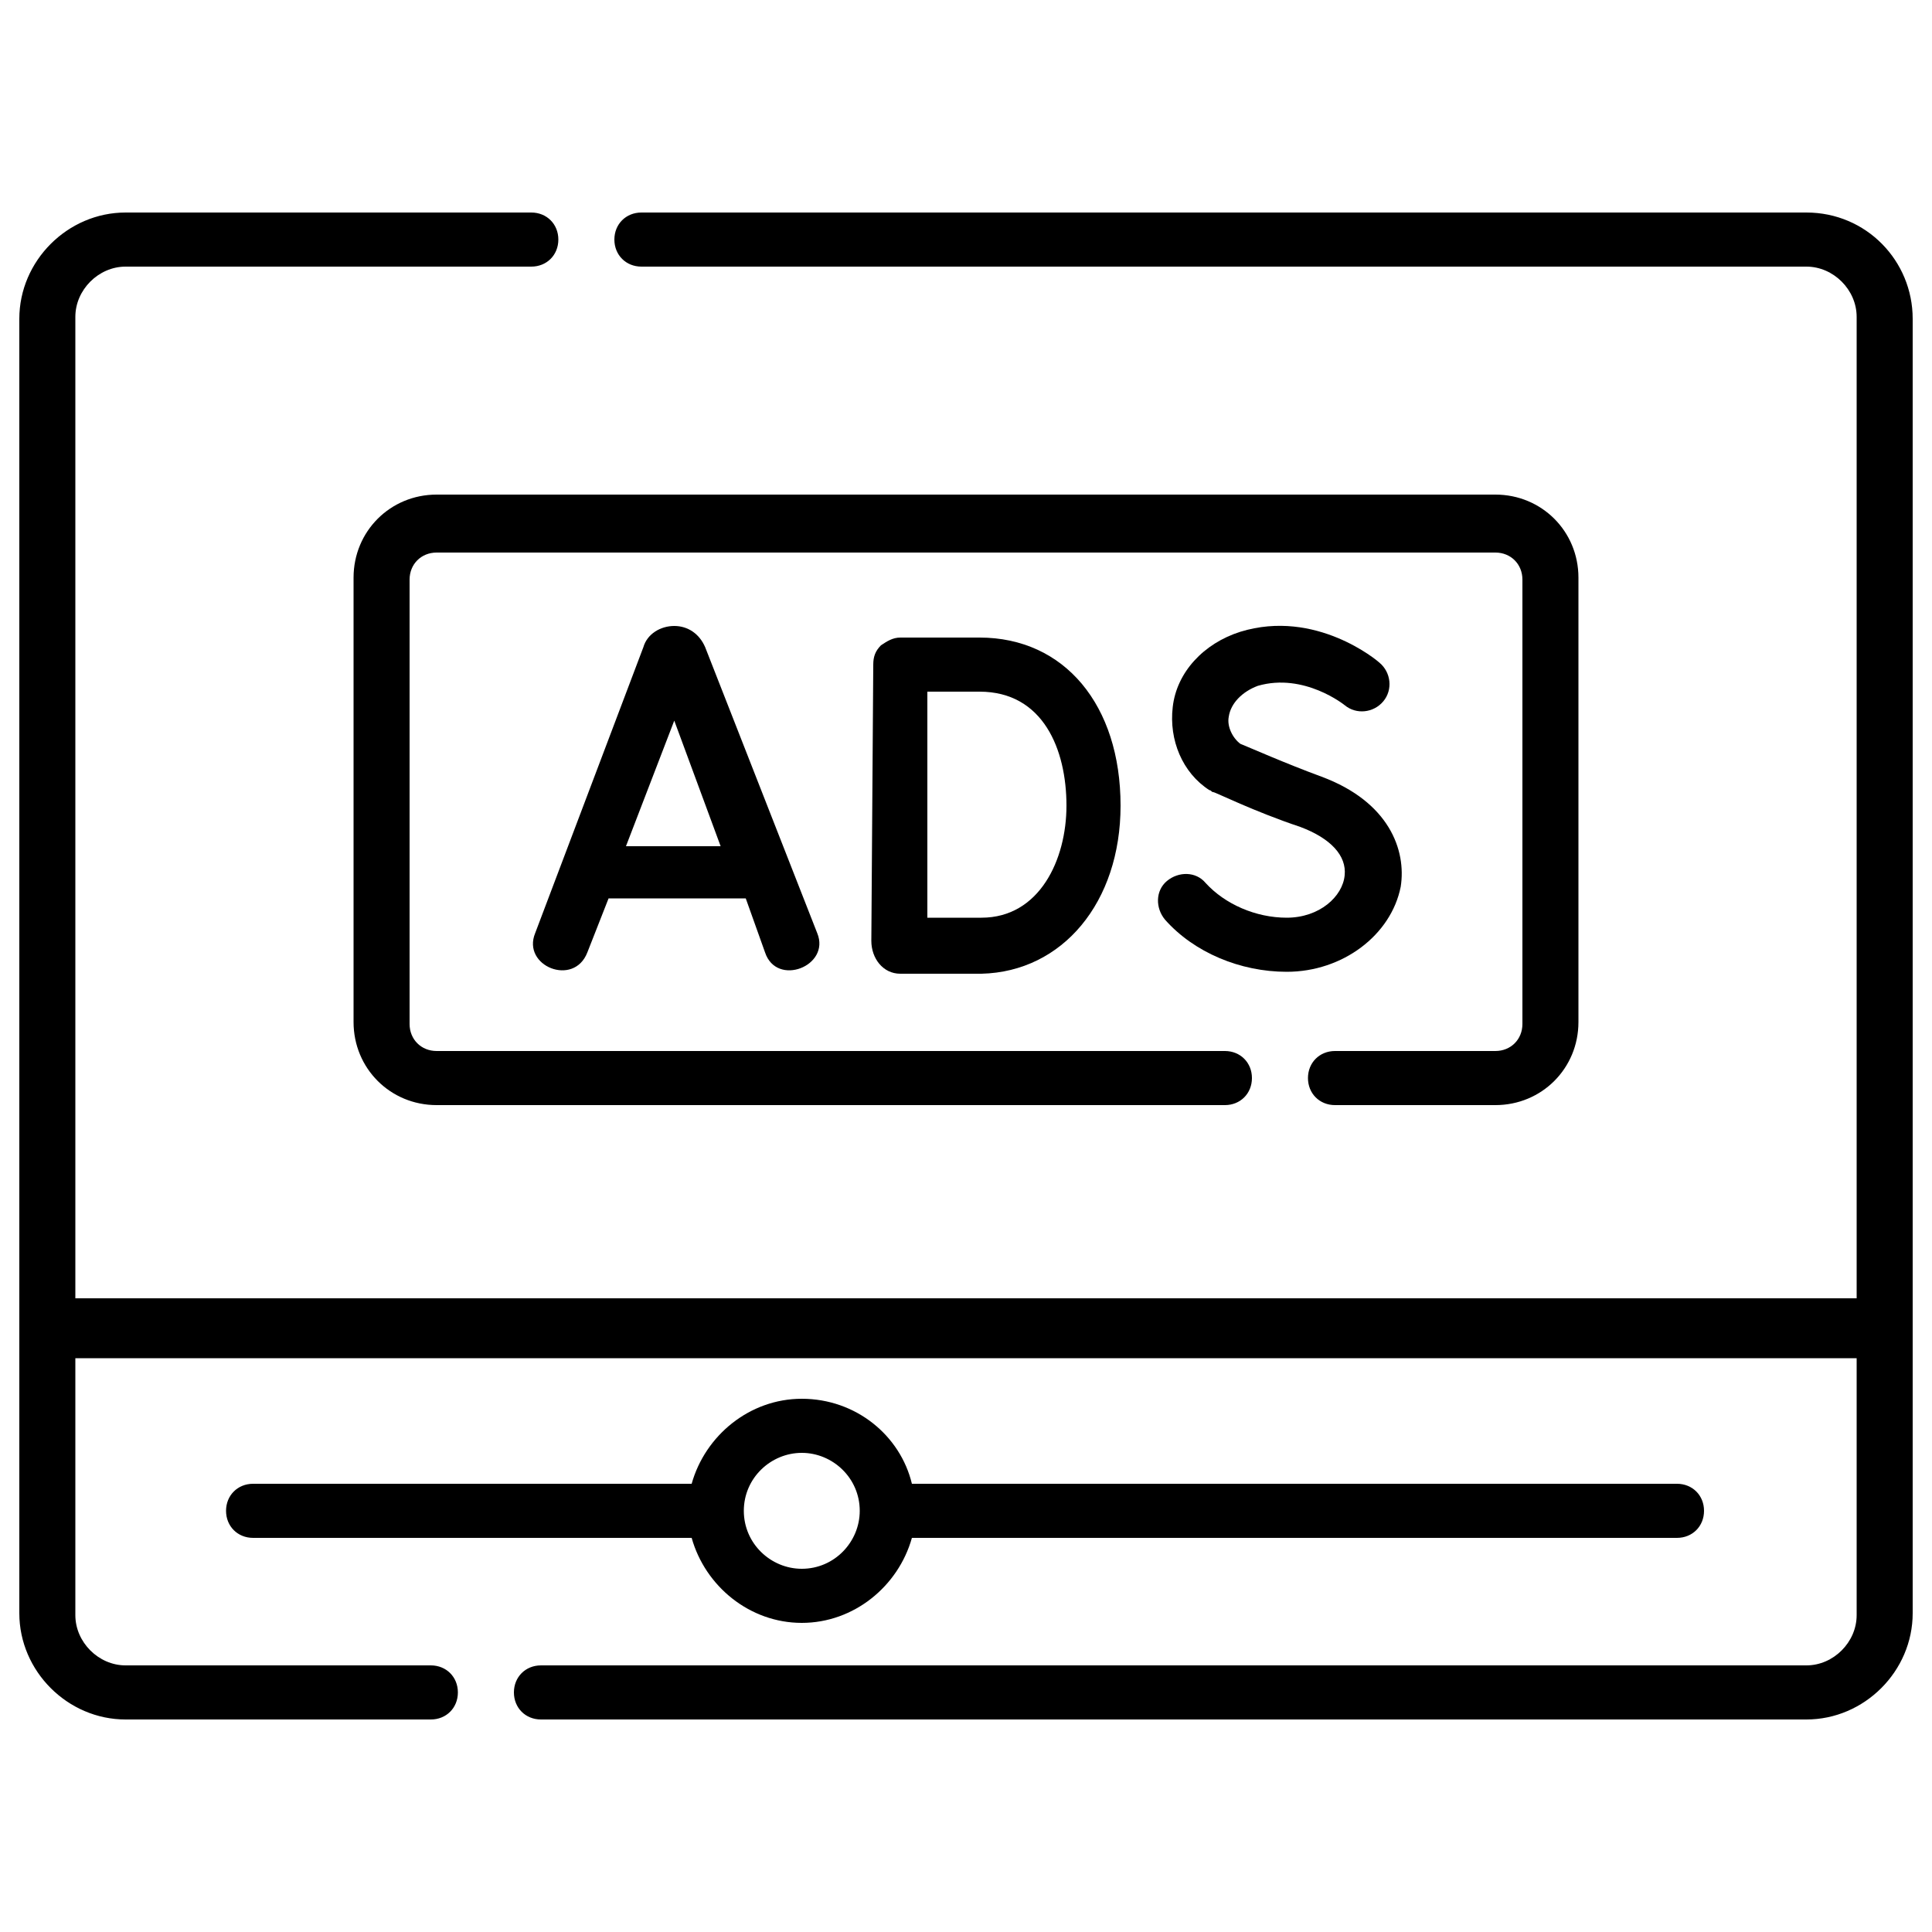 <?xml version="1.0" encoding="utf-8"?>
<!-- Generator: Adobe Illustrator 19.0.0, SVG Export Plug-In . SVG Version: 6.00 Build 0)  -->
<svg version="1.1" id="Capa_1" xmlns="http://www.w3.org/2000/svg" xmlns:xlink="http://www.w3.org/1999/xlink" x="0px" y="0px"
	 viewBox="-199 201 100 100" style="enable-background:new -199 201 100 100;" xml:space="preserve">
<g>
	<path d="M-105.5,212h-60.3c-0.8,0-1.4,0.6-1.4,1.4c0,0.8,0.6,1.4,1.4,1.4h60.3c1.4,0,2.6,1.2,2.6,2.6v50.8h-92.2v-50.8
		c0-1.4,1.2-2.6,2.6-2.6h21c0.8,0,1.4-0.6,1.4-1.4s-0.6-1.4-1.4-1.4h-21c-3,0-5.5,2.5-5.5,5.5v67c0,3,2.5,5.5,5.5,5.5h15.8
		c0.8,0,1.4-0.6,1.4-1.4s-0.6-1.4-1.4-1.4h-15.8c-1.4,0-2.6-1.2-2.6-2.6v-13.3h92.2v13.3c0,1.4-1.2,2.6-2.6,2.6H-171
		c-0.8,0-1.4,0.6-1.4,1.4s0.6,1.4,1.4,1.4h65.5c3,0,5.5-2.5,5.5-5.5v-67C-100,214.5-102.4,212-105.5,212L-105.5,212z"/>
	<path d="M-157.5,285c2.7,0,5-1.9,5.7-4.4h39.6c0.8,0,1.4-0.6,1.4-1.4s-0.6-1.4-1.4-1.4h-39.6c-0.6-2.5-2.9-4.4-5.7-4.4
		c-2.7,0-5,1.9-5.7,4.4h-22.7c-0.8,0-1.4,0.6-1.4,1.4s0.6,1.4,1.4,1.4h22.7C-162.5,283.1-160.2,285-157.5,285L-157.5,285z
		 M-157.5,276.2c1.6,0,3,1.3,3,3c0,1.6-1.3,3-3,3c-1.6,0-3-1.3-3-3S-159.1,276.2-157.5,276.2L-157.5,276.2z"/>
	<path d="M-162.5,234.5c-0.3-0.7-0.9-1.1-1.6-1.1l0,0c-0.7,0-1.4,0.4-1.6,1.1l0,0l-5.6,14.8c-0.7,1.7,2,2.8,2.7,1l1.1-2.8h7.1l1,2.8
		c0.6,1.8,3.4,0.7,2.7-1L-162.5,234.5C-162.5,234.6-162.5,234.6-162.5,234.5L-162.5,234.5z M-166.6,244.8l2.5-6.5l2.4,6.5H-166.6z"
		/>
	<path d="M-153.9,249.7c0,0.9,0.6,1.7,1.5,1.7c0.1,0,3.1,0,4.2,0c4.2-0.1,7.2-3.7,7.2-8.7c0-5.2-2.9-8.7-7.3-8.7h-4.1
		c-0.4,0-0.7,0.2-1,0.4c-0.3,0.3-0.4,0.6-0.4,1l0,0l0,0L-153.9,249.7L-153.9,249.7z M-148.3,236.8c3.3,0,4.5,3,4.5,5.9
		c0,2.8-1.4,5.8-4.4,5.8c-0.6,0-1.8,0-2.8,0c0-1.7,0-4.5,0-5.9c0-1.1,0-4.1,0-5.8H-148.3z"/>
	<path d="M-132.4,248.5c-1.6,0-3.2-0.7-4.2-1.8c-0.5-0.6-1.4-0.6-2-0.1s-0.6,1.4-0.1,2c1.5,1.7,3.9,2.7,6.3,2.7
		c2.9,0,5.4-1.9,5.9-4.4c0.3-1.9-0.6-4.4-4.1-5.7c-1.9-0.7-3.7-1.5-4.2-1.7c-0.4-0.3-0.7-0.9-0.6-1.4c0.1-0.7,0.7-1.3,1.5-1.6
		c2.4-0.7,4.5,1,4.5,1c0.6,0.5,1.5,0.4,2-0.2c0.5-0.6,0.4-1.5-0.2-2c-0.1-0.1-3.3-2.8-7.2-1.6c-1.9,0.6-3.3,2.1-3.5,3.9
		c-0.2,1.7,0.5,3.4,1.9,4.3c0.1,0,0.1,0.1,0.2,0.1c0.1,0,2.1,1,4.5,1.8c1.6,0.6,2.4,1.5,2.3,2.5
		C-129.5,247.4-130.7,248.5-132.4,248.5L-132.4,248.5z"/>
	<path d="M-129.9,258.2h8.3c2.4,0,4.3-1.9,4.3-4.3v-23c0-2.4-1.9-4.3-4.3-4.3h-54.8c-2.4,0-4.3,1.9-4.3,4.3v23
		c0,2.4,1.9,4.3,4.3,4.3h40.8c0.8,0,1.4-0.6,1.4-1.4s-0.6-1.4-1.4-1.4h-40.8c-0.8,0-1.4-0.6-1.4-1.4v-23c0-0.8,0.6-1.4,1.4-1.4h54.8
		c0.8,0,1.4,0.6,1.4,1.4v23c0,0.8-0.6,1.4-1.4,1.4h-8.3c-0.8,0-1.4,0.6-1.4,1.4C-131.3,257.6-130.7,258.2-129.9,258.2z"/>
</g>
</svg>
